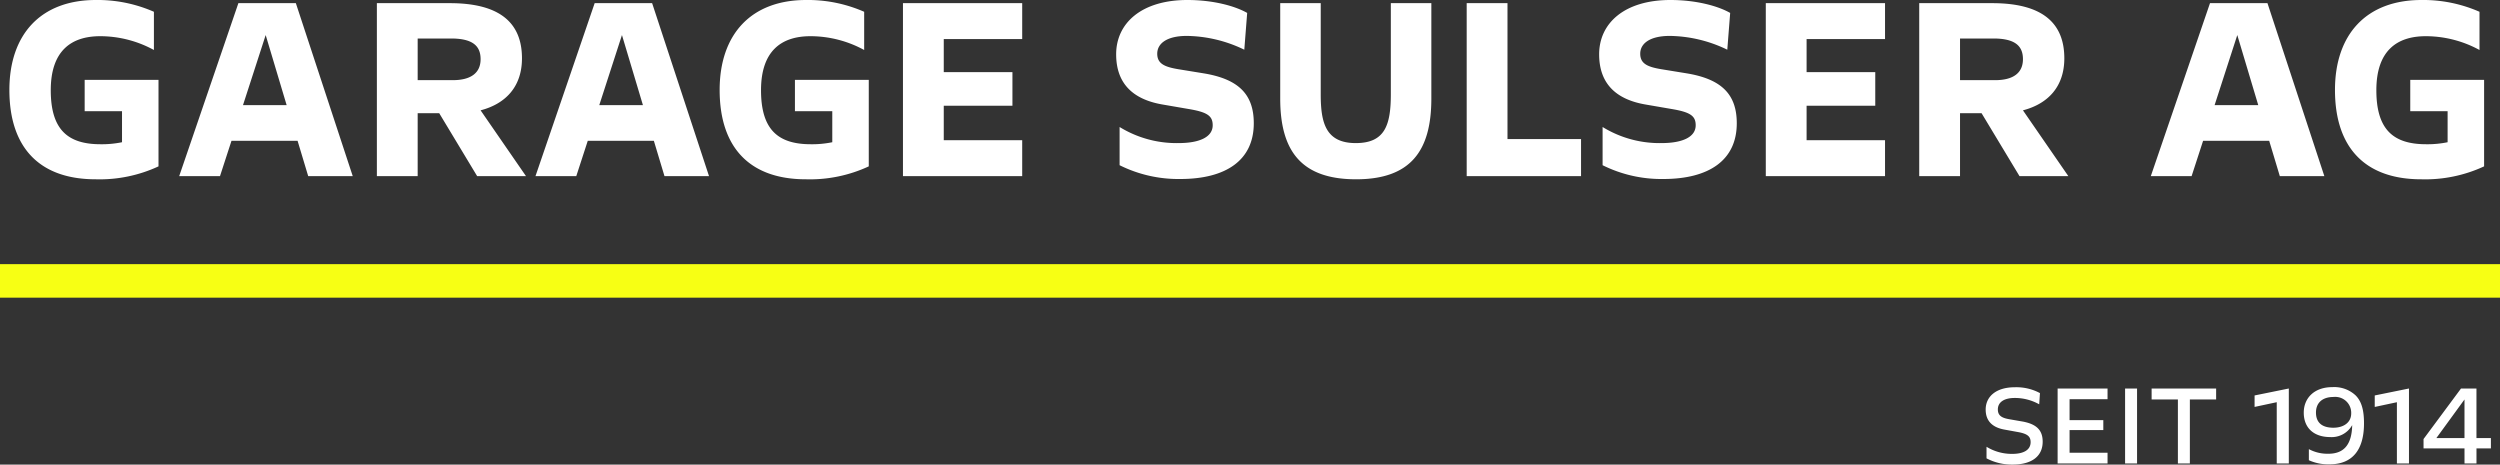 <?xml version="1.0" encoding="UTF-8"?>
<svg xmlns="http://www.w3.org/2000/svg" width="522.06" height="97.014" viewBox="0 0 522.06 97.014">
  <rect x="0" y="0" width="522.06" height="97.014" fill="#333333" stroke="none"/>
  <g transform="translate(-699.19 -78.22)">
    <path d="M18.12-13.56h7.8v6.48a20.868,20.868,0,0,1-4.5.42c-6.9,0-10.38-3.12-10.38-11.28s4.2-11.28,10.32-11.28a23.409,23.409,0,0,1,11.22,2.88v-7.98a29.231,29.231,0,0,0-12.12-2.46C8.94-36.78,2.4-29.58,2.4-18,2.4-5.82,8.82.66,20.4.66a29.122,29.122,0,0,0,13.14-2.7V-20.1H18.12ZM74.1,0,62.22-36.12h-12L37.86,0h8.52l2.4-7.38h13.8L64.8,0ZM55.92-29.46,60.3-14.82H51.18ZM100.8-13.74c5.28-1.38,8.64-4.98,8.64-10.86,0-7.32-4.5-11.52-15.06-11.52H79.14V0h8.52V-13.14h4.5L100.08,0h10.2Zm-6.18-15c4.62,0,6.18,1.62,6.18,4.32,0,2.88-2.04,4.38-5.82,4.38H87.66v-8.7ZM148.5,0,136.62-36.12h-12L112.26,0h8.52l2.4-7.38h13.8L139.2,0ZM130.32-29.46l4.38,14.64h-9.12Zm36.12,15.9h7.8v6.48a20.868,20.868,0,0,1-4.5.42c-6.9,0-10.38-3.12-10.38-11.28s4.2-11.28,10.32-11.28a23.409,23.409,0,0,1,11.22,2.88v-7.98a29.231,29.231,0,0,0-12.12-2.46c-11.52,0-18.06,7.2-18.06,18.78,0,12.18,6.42,18.66,18,18.66a29.122,29.122,0,0,0,13.14-2.7V-20.1H166.44ZM189,0h24.9V-7.5H197.52v-7.2h14.34v-7.02H197.52v-6.9H213.9v-7.5H189Zm57.9.6c9.54,0,15.36-3.9,15.36-11.64,0-6-3.12-9.24-10.56-10.44l-5.16-.84c-2.88-.48-4.44-1.14-4.44-3.24,0-2.16,2.04-3.72,6.18-3.72a28.218,28.218,0,0,1,12,2.88l.6-7.68c-2.52-1.44-7.08-2.7-12.48-2.7-9.54,0-14.88,4.8-14.88,11.34,0,6.24,3.66,9.48,9.78,10.5l5.22.9c4.02.66,5.16,1.44,5.16,3.42,0,2.46-2.76,3.72-7.14,3.72a22.693,22.693,0,0,1-12.3-3.36v7.98A27.534,27.534,0,0,0,246.9.6Zm36.72.06c11.4,0,15.72-5.94,15.72-16.86V-36.12h-8.46V-17.1c0,6.48-1.26,10.2-7.32,10.2-6.3,0-7.32-4.26-7.32-10.2V-36.12h-8.46V-16.2C267.78-5.28,272.16.66,283.62.66ZM330.6,0V-7.74H315.24V-36.12h-8.52V0Zm17.16.6c9.54,0,15.36-3.9,15.36-11.64,0-6-3.12-9.24-10.56-10.44l-5.16-.84c-2.88-.48-4.44-1.14-4.44-3.24,0-2.16,2.04-3.72,6.18-3.72a28.218,28.218,0,0,1,12,2.88l.6-7.68c-2.52-1.44-7.08-2.7-12.48-2.7-9.54,0-14.88,4.8-14.88,11.34,0,6.24,3.66,9.48,9.78,10.5l5.22.9c4.02.66,5.16,1.44,5.16,3.42,0,2.46-2.76,3.72-7.14,3.72a22.693,22.693,0,0,1-12.3-3.36v7.98A27.534,27.534,0,0,0,347.76.6ZM369.18,0h24.9V-7.5H377.7v-7.2h14.34v-7.02H377.7v-6.9h16.38v-7.5h-24.9Zm53.7-13.74c5.28-1.38,8.64-4.98,8.64-10.86,0-7.32-4.5-11.52-15.06-11.52H401.22V0h8.52V-13.14h4.5L422.16,0h10.2Zm-6.18-15c4.62,0,6.18,1.62,6.18,4.32,0,2.88-2.04,4.38-5.82,4.38h-7.32v-8.7ZM485.82,0,473.94-36.12h-12L449.58,0h8.52l2.4-7.38h13.8L476.52,0ZM467.64-29.46l4.38,14.64H462.9Zm36.12,15.9h7.8v6.48a20.868,20.868,0,0,1-4.5.42c-6.9,0-10.38-3.12-10.38-11.28s4.2-11.28,10.32-11.28a23.409,23.409,0,0,1,11.22,2.88v-7.98a29.231,29.231,0,0,0-12.12-2.46c-11.52,0-18.06,7.2-18.06,18.78,0,12.18,6.42,18.66,18,18.66a29.122,29.122,0,0,0,13.14-2.7V-20.1H503.76Z" transform="translate(698.75 115)" fill="#fff"></path>
    <path d="M6.734.234C10.582.234,13-1.4,13-4.55c0-2.392-1.274-3.718-4.394-4.238L6.058-9.23c-1.508-.26-2.418-.7-2.418-2.054,0-1.456,1.222-2.392,3.536-2.392a10.442,10.442,0,0,1,5.1,1.326l.156-2.34a10.4,10.4,0,0,0-5.252-1.222c-3.952,0-6.084,1.976-6.084,4.654,0,2.522,1.56,3.8,4.056,4.212l2.574.468c2.106.364,2.756.936,2.756,2.132C10.478-2.808,9-2,6.656-2A10.051,10.051,0,0,1,1.274-3.484v2.418A11.374,11.374,0,0,0,6.734.234ZM16.12,0H26.546V-2.236h-7.93V-6.968h7.046v-2.08H18.616v-4.368h7.93v-2.236H16.12ZM32.708,0V-15.652h-2.5V0ZM35.75-15.652v2.288h5.486V0h2.5V-13.364h5.486v-2.288Zm21.5,3.848,4.628-.988V0H64.4V-15.652L57.252-14.2Zm21.06-2.444a6.533,6.533,0,0,0-4.81-1.69c-3.848,0-5.98,2.34-5.98,5.33,0,3.172,2.08,5.1,5.538,5.1a4.909,4.909,0,0,0,4.576-2.5c-.078,4.03-1.69,5.98-4.966,5.98a8.269,8.269,0,0,1-4.082-.962V-.676A9.746,9.746,0,0,0,72.9.182c4.992,0,7.2-3.276,7.2-8.554C80.106-11.362,79.482-13.1,78.312-14.248Zm-4.6,6.786c-2.548,0-3.64-1.222-3.64-3.172,0-1.924,1.222-3.25,3.692-3.25a3.329,3.329,0,0,1,3.666,3.432C77.428-8.528,75.816-7.462,73.71-7.462ZM82.342-11.8l4.628-.988V0h2.522V-15.652L82.342-14.2Zm21.242,6.5V-15.652H100.36L92.534-5.1v1.95h8.554V0h2.5V-3.146H106.6V-5.3Zm-2.5-8.06V-5.3H95.212Z" transform="translate(1112.75 175)" fill="#fff"></path>
    <line x2="522.06" transform="translate(699.19 136.879)" fill="none" stroke="#f7ff14" stroke-width="7"></line>
  </g>
</svg>

